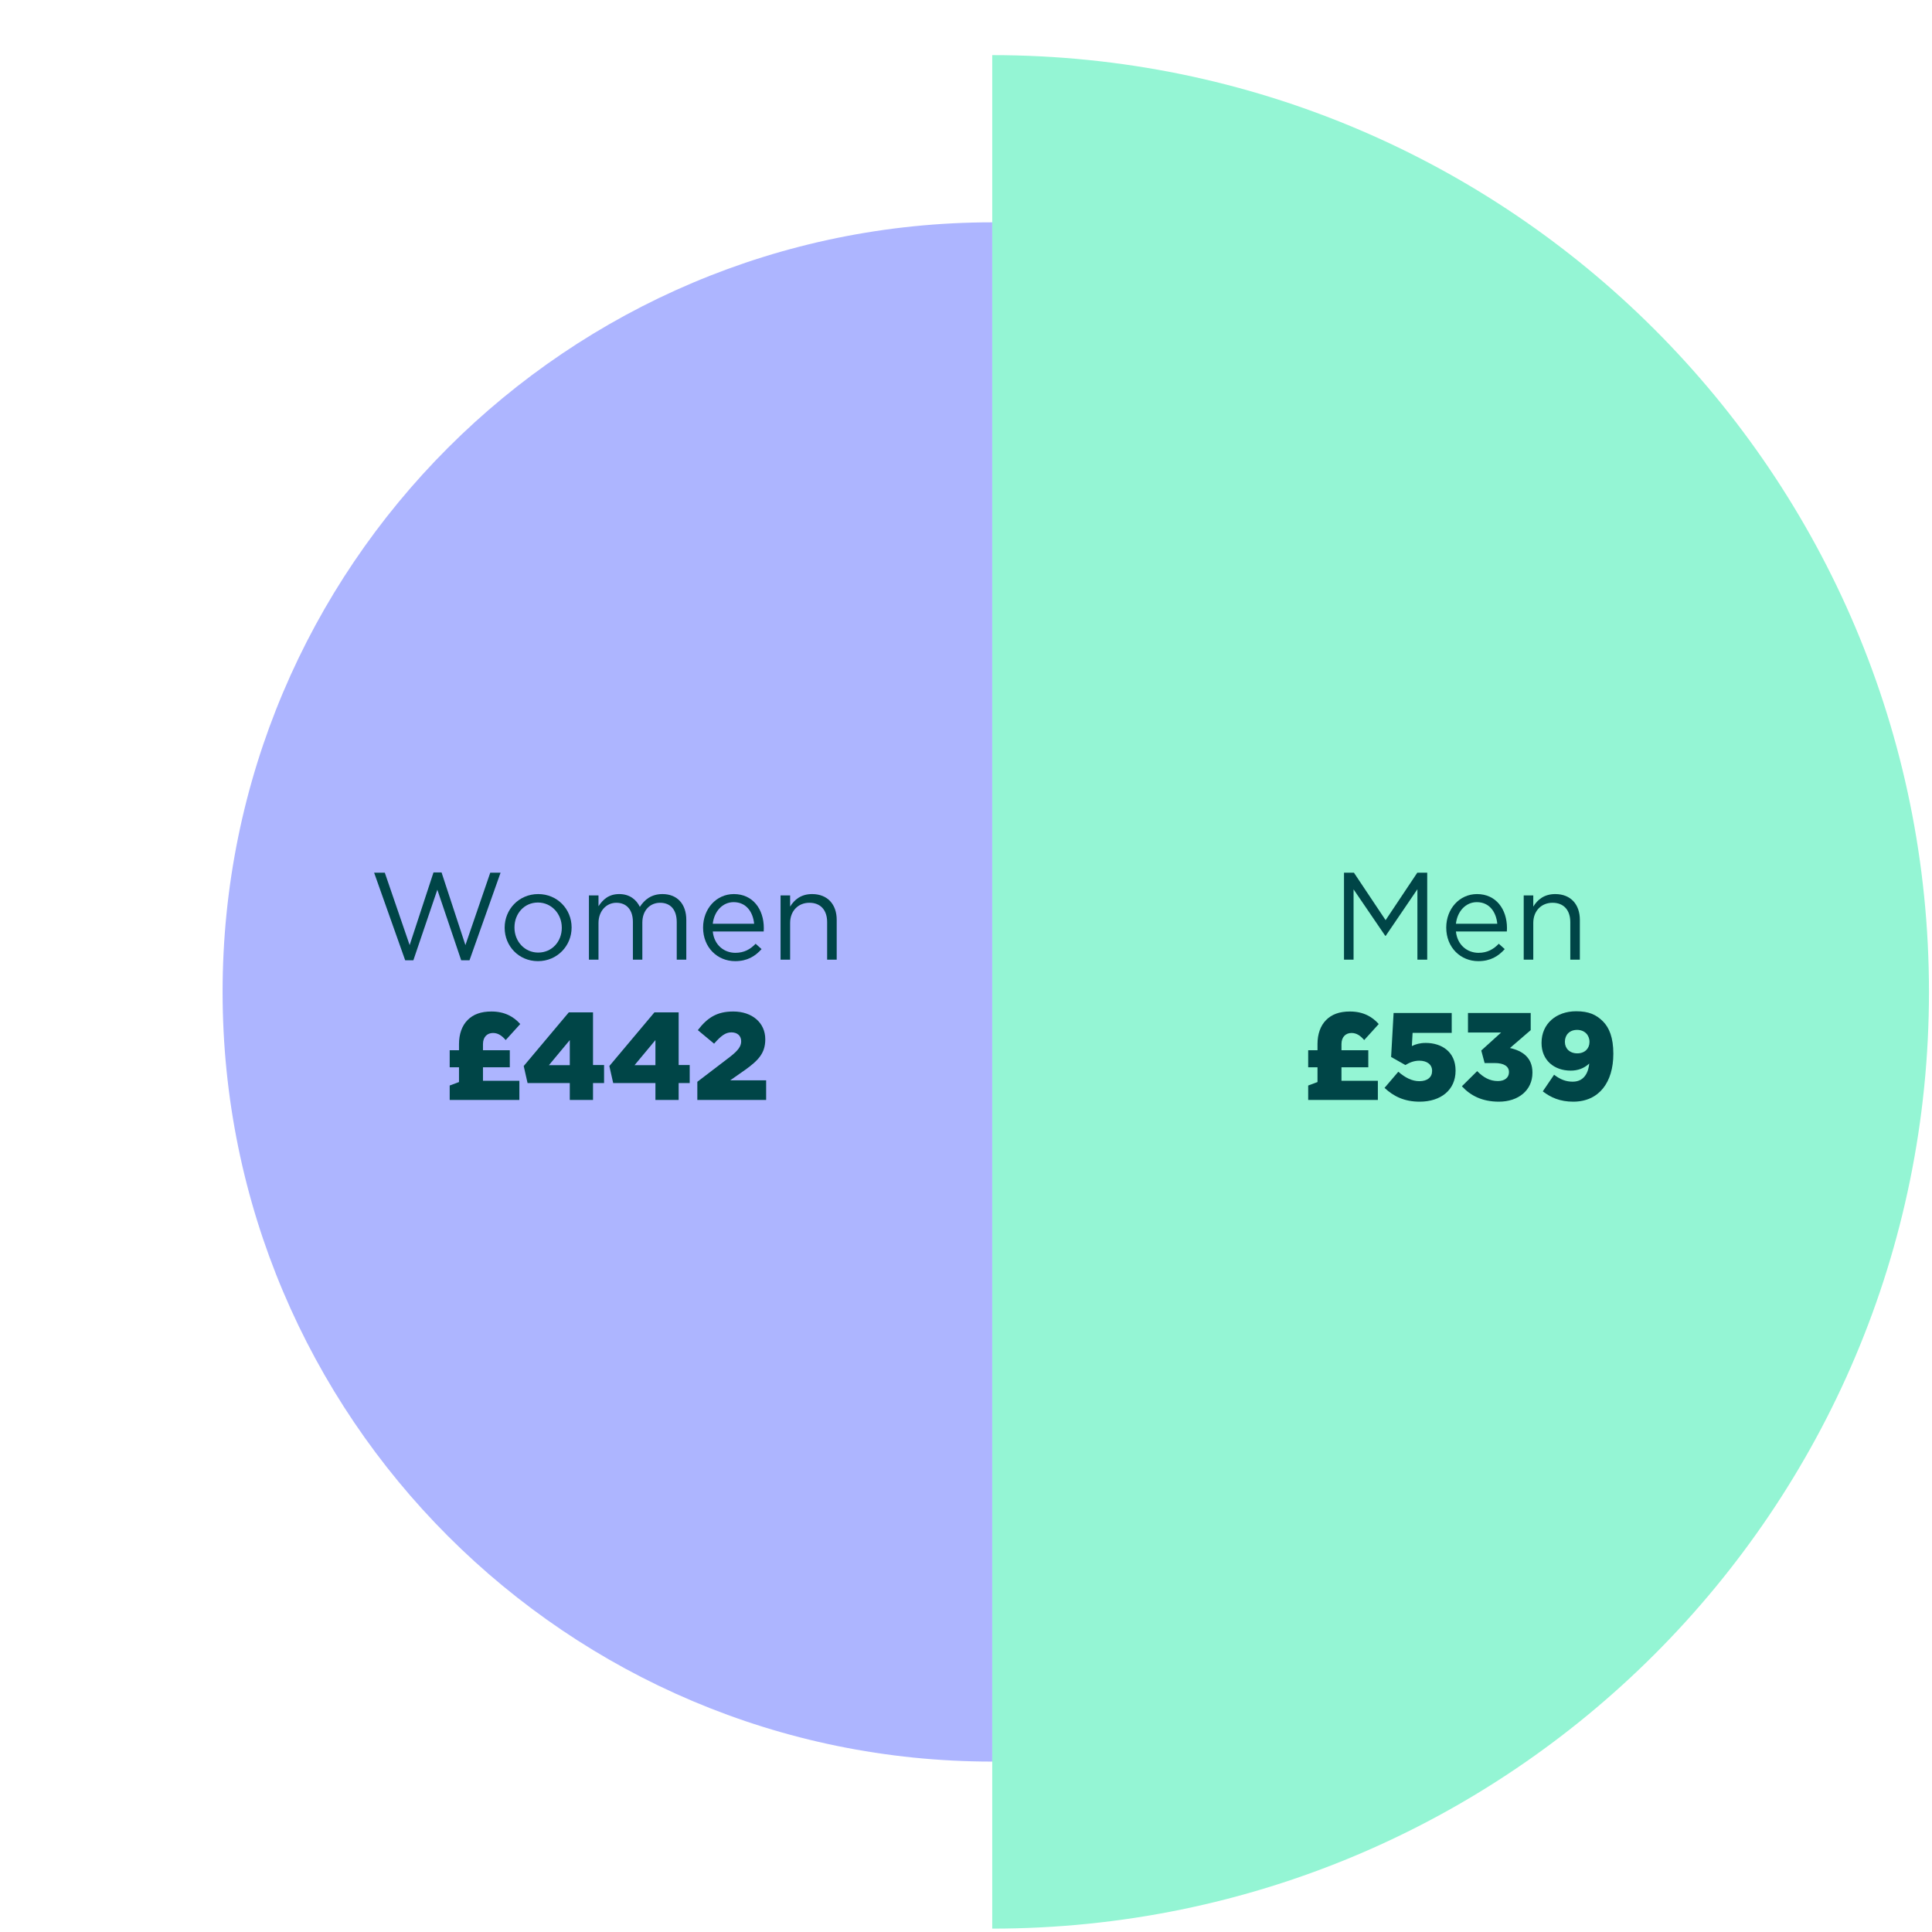 <svg width="280" height="280" viewBox="0 0 280 280" fill="none" xmlns="http://www.w3.org/2000/svg">
<g clip-path="url(#clip0_404_958)">
<path d="M143.801 7.99C218.781 7.99 279.561 68.77 279.561 143.75C279.561 218.73 218.781 279.51 143.801 279.51" fill="#94F5D4"/>
<path d="M143.8 255.301C82.2 255.301 32.26 205.361 32.26 143.761C32.26 82.161 82.2 32.221 143.8 32.221" fill="#ADB5FF"/>
<path d="M227.93 156.765C229.766 156.765 230.234 155.145 230.324 154.137C229.55 154.857 228.632 155.163 227.642 155.163C225.212 155.163 223.412 153.633 223.412 151.167V151.131C223.412 148.359 225.554 146.559 228.434 146.559C230.27 146.559 231.35 147.063 232.304 148.017C233.222 148.935 233.816 150.375 233.816 152.697V152.733C233.816 156.837 231.764 159.663 228.002 159.663C226.112 159.663 224.762 159.069 223.592 158.169L225.23 155.757C226.112 156.441 226.94 156.765 227.93 156.765ZM228.596 152.661C229.694 152.661 230.36 151.941 230.36 151.023V150.987C230.36 150.015 229.658 149.259 228.56 149.259C227.462 149.259 226.796 149.997 226.796 150.969V151.005C226.796 151.959 227.498 152.661 228.596 152.661Z" fill="#004547"/>
<path d="M217.233 159.663C214.803 159.663 213.111 158.781 211.869 157.431L214.083 155.235C214.983 156.153 215.919 156.675 217.089 156.675C218.079 156.675 218.691 156.171 218.691 155.397V155.361C218.691 154.551 217.971 154.065 216.639 154.065H215.163L214.677 152.247L217.557 149.637H212.751V146.811H221.841V149.295L218.835 151.887C220.635 152.283 222.093 153.273 222.093 155.433V155.469C222.093 158.025 220.041 159.663 217.233 159.663Z" fill="#004547"/>
<path d="M205.75 159.663C203.518 159.663 201.97 158.889 200.656 157.665L202.654 155.325C203.662 156.189 204.634 156.693 205.714 156.693C206.866 156.693 207.55 156.117 207.55 155.217V155.181C207.55 154.263 206.794 153.723 205.696 153.723C204.922 153.723 204.274 153.993 203.68 154.353L201.61 153.183L201.97 146.811H210.394V149.691H204.724L204.616 151.599C205.192 151.329 205.786 151.149 206.632 151.149C208.9 151.149 210.952 152.409 210.952 155.145V155.181C210.952 157.971 208.81 159.663 205.75 159.663Z" fill="#004547"/>
<path d="M189.592 159.41V157.322L190.942 156.818V154.676H189.592V152.21H190.942V151.31C190.942 149.87 191.374 148.646 192.184 147.836C192.994 147.008 194.128 146.594 195.64 146.594C197.584 146.594 198.898 147.368 199.816 148.412L197.71 150.734C197.152 150.086 196.594 149.708 195.874 149.708C195.442 149.708 195.1 149.852 194.848 150.104C194.578 150.374 194.416 150.788 194.416 151.31V152.21H198.304V154.676H194.416V156.638H199.69V159.41H189.592Z" fill="#004547"/>
<path d="M220.828 139.08V129.774H222.214V131.394C222.826 130.386 223.798 129.576 225.4 129.576C227.65 129.576 228.964 131.088 228.964 133.302V139.08H227.578V133.644C227.578 131.916 226.642 130.836 225.004 130.836C223.402 130.836 222.214 132.006 222.214 133.752V139.08H220.828Z" fill="#004547"/>
<path d="M211.004 134.994C211.202 136.956 212.642 138.09 214.28 138.09C215.558 138.09 216.458 137.568 217.214 136.776L218.078 137.55C217.142 138.594 216.008 139.296 214.244 139.296C211.688 139.296 209.6 137.334 209.6 134.436C209.6 131.736 211.49 129.576 214.064 129.576C216.818 129.576 218.402 131.772 218.402 134.508C218.402 134.634 218.402 134.778 218.384 134.994H211.004ZM211.004 133.878H216.998C216.836 132.186 215.864 130.746 214.028 130.746C212.426 130.746 211.202 132.078 211.004 133.878Z" fill="#004547"/>
<path d="M194.783 139.08V126.48H196.223L200.813 133.356L205.403 126.48H206.843V139.08H205.421V128.874L200.831 135.624H200.759L196.169 128.892V139.08H194.783Z" fill="#004547"/>
<path d="M101.062 159.41V156.782L105.778 153.182C106.948 152.264 107.417 151.67 107.417 150.914C107.417 150.104 106.858 149.618 105.994 149.618C105.148 149.618 104.483 150.122 103.493 151.256L101.134 149.294C102.484 147.548 103.834 146.594 106.264 146.594C109.018 146.594 110.909 148.232 110.909 150.608V150.644C110.909 152.66 109.865 153.704 107.993 155.054L105.832 156.566H111.035V159.41H101.062Z" fill="#004547"/>
<path d="M94.989 159.411V156.963H88.868L88.311 154.497L94.844 146.721H98.355V154.353H99.957V156.963H98.355V159.411H94.989ZM91.965 154.371H94.989V150.735L91.965 154.371Z" fill="#004547"/>
<path d="M82.578 159.411V156.963H76.458L75.9 154.497L82.434 146.721H85.944V154.353H87.546V156.963H85.944V159.411H82.578ZM79.554 154.371H82.578V150.735L79.554 154.371Z" fill="#004547"/>
<path d="M65.172 159.41V157.322L66.522 156.818V154.676H65.172V152.21H66.522V151.31C66.522 149.87 66.954 148.646 67.764 147.836C68.574 147.008 69.708 146.594 71.22 146.594C73.164 146.594 74.478 147.368 75.396 148.412L73.29 150.734C72.732 150.086 72.174 149.708 71.454 149.708C71.022 149.708 70.68 149.852 70.428 150.104C70.158 150.374 69.996 150.788 69.996 151.31V152.21H73.884V154.676H69.996V156.638H75.27V159.41H65.172Z" fill="#004547"/>
<path d="M113.125 139.08V129.774H114.511V131.394C115.123 130.386 116.095 129.576 117.697 129.576C119.947 129.576 121.261 131.088 121.261 133.302V139.08H119.875V133.644C119.875 131.916 118.939 130.836 117.301 130.836C115.699 130.836 114.511 132.006 114.511 133.752V139.08H113.125Z" fill="#004547"/>
<path d="M103.3 134.994C103.498 136.956 104.938 138.09 106.576 138.09C107.854 138.09 108.754 137.568 109.51 136.776L110.374 137.55C109.438 138.594 108.304 139.296 106.54 139.296C103.984 139.296 101.896 137.334 101.896 134.436C101.896 131.736 103.786 129.576 106.36 129.576C109.114 129.576 110.698 131.772 110.698 134.508C110.698 134.634 110.698 134.778 110.68 134.994H103.3ZM103.3 133.878H109.294C109.132 132.186 108.16 130.746 106.324 130.746C104.722 130.746 103.498 132.078 103.3 133.878Z" fill="#004547"/>
<path d="M85.352 139.08V129.774H86.738V131.34C87.35 130.422 88.178 129.576 89.744 129.576C91.256 129.576 92.228 130.386 92.732 131.43C93.398 130.404 94.388 129.576 96.008 129.576C98.15 129.576 99.464 131.016 99.464 133.32V139.08H98.078V133.644C98.078 131.844 97.178 130.836 95.666 130.836C94.262 130.836 93.092 131.88 93.092 133.716V139.08H91.724V133.608C91.724 131.862 90.806 130.836 89.33 130.836C87.854 130.836 86.738 132.06 86.738 133.77V139.08H85.352Z" fill="#004547"/>
<path d="M77.963 139.296C75.173 139.296 73.139 137.1 73.139 134.472V134.436C73.139 131.808 75.191 129.576 77.999 129.576C80.789 129.576 82.841 131.772 82.841 134.4V134.436C82.841 137.064 80.771 139.296 77.963 139.296ZM77.999 138.054C80.015 138.054 81.419 136.434 81.419 134.472V134.436C81.419 132.438 79.925 130.8 77.963 130.8C75.947 130.8 74.561 132.438 74.561 134.4V134.436C74.561 136.434 76.037 138.054 77.999 138.054Z" fill="#004547"/>
<path d="M58.721 139.169L54.221 126.479H55.769L59.369 136.973L62.825 126.443H63.995L67.451 136.973L71.051 126.479H72.545L68.045 139.169H66.839L63.383 128.945L59.909 139.169H58.721Z" fill="#004547"/>
</g>
<defs>
<clipPath id="clip0_404_958">
<rect width="279.56" height="279.06" fill="white" transform="translate(0 0.461)"/>
</clipPath>
</defs>
</svg>
